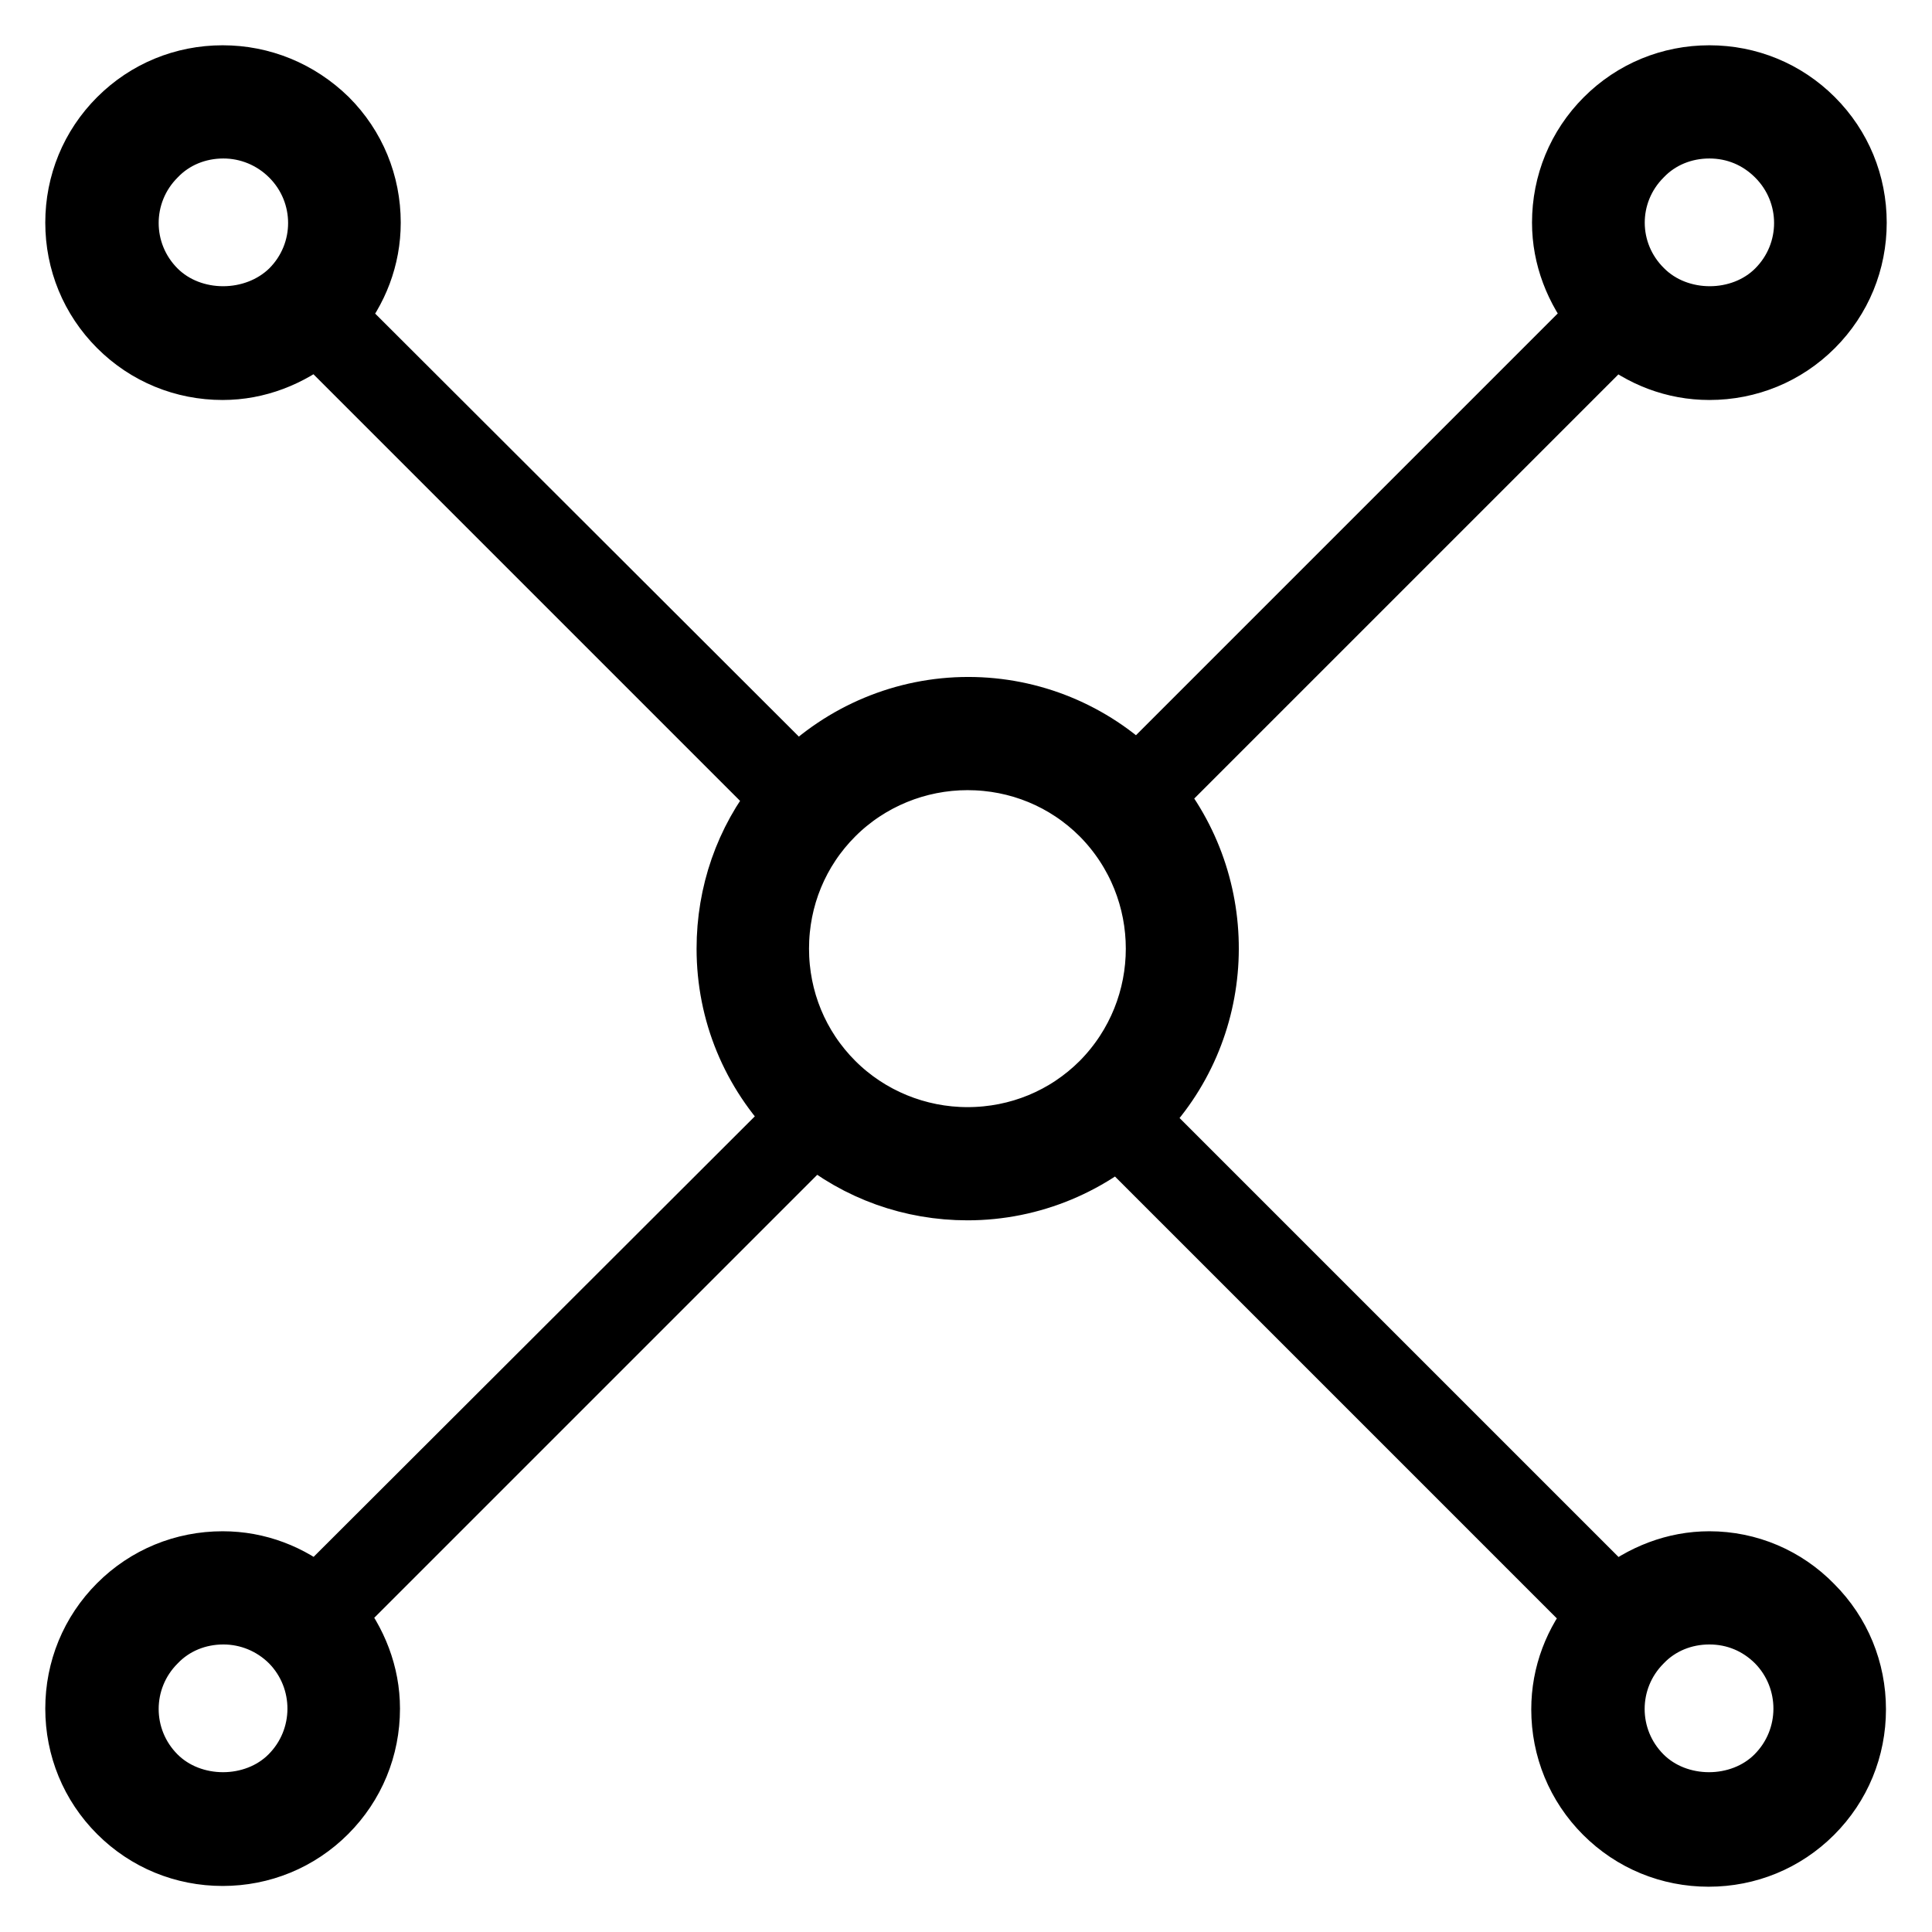 <?xml version="1.0" encoding="utf-8"?>
<!-- Svg Vector Icons : http://www.onlinewebfonts.com/icon -->
<!DOCTYPE svg PUBLIC "-//W3C//DTD SVG 1.1//EN" "http://www.w3.org/Graphics/SVG/1.1/DTD/svg11.dtd">
<svg version="1.1" xmlns="http://www.w3.org/2000/svg" xmlns:xlink="http://www.w3.org/1999/xlink" x="0px" y="0px" viewBox="0 0 256 256" enable-background="new 0 0 256 256" xml:space="preserve">
<g> <path stroke-width="8" fill-opacity="0" stroke="#000000"  d="M128.2,157.7c8.5,0,16.6-3.4,22.6-9.4c11.7-11.7,12.4-30.3,2.2-42.9l61-61c3.5,2.9,7.8,4.6,12.5,4.6 c5.2,0,10.1-2,13.8-5.7s5.7-8.6,5.7-13.8s-2-10.1-5.7-13.8s-8.6-5.7-13.8-5.7c-5.2,0-10.1,2-13.8,5.7c-3.7,3.7-5.7,8.6-5.7,13.8 c0,4.6,1.7,8.9,4.6,12.5l-60.9,60.9c-6-5.9-14-9.2-22.4-9.2c-8.5,0-16.6,3.4-22.6,9.4l0,0L44.5,42c2.9-3.5,4.6-7.8,4.6-12.5 c0-5.2-2-10.1-5.7-13.8C39.6,12,34.7,10,29.5,10c-5.2,0-10.1,2-13.8,5.7C12,19.4,10,24.3,10,29.5c0,5.2,2,10.1,5.7,13.8 c3.7,3.7,8.6,5.7,13.8,5.7c4.6,0,8.9-1.7,12.5-4.6l61.3,61.3c-4.6,5.7-7,12.7-7,20c0,8.5,3.3,16.4,9.2,22.4L42,211.5 c-3.5-2.9-7.8-4.6-12.5-4.6c-5.2,0-10.1,2-13.8,5.7c-3.7,3.7-5.7,8.6-5.7,13.8c0,5.2,2,10.1,5.7,13.8c3.7,3.7,8.6,5.7,13.8,5.7 c5.2,0,10.1-2,13.8-5.7c3.7-3.7,5.7-8.6,5.7-13.8c0-4.6-1.7-8.9-4.6-12.5l63.5-63.5C113.7,155.2,120.8,157.7,128.2,157.7z  M20.7,38.4c-4.9-4.9-4.9-12.8,0-17.7c2.3-2.4,5.5-3.7,8.9-3.7c3.3,0,6.5,1.3,8.9,3.7c4.9,4.9,4.9,12.8,0,17.7 C33.7,43.1,25.4,43.1,20.7,38.4z M217.6,20.7c2.3-2.4,5.5-3.7,8.9-3.7c3.4,0,6.5,1.3,8.9,3.7c4.9,4.9,4.9,12.8,0,17.7 c-4.7,4.7-13,4.7-17.7,0C212.7,33.5,212.7,25.6,217.6,20.7L217.6,20.7z M110.5,108c4.7-4.7,11.1-7.3,17.7-7.3 c6.7,0,13,2.6,17.7,7.3c9.7,9.8,9.7,25.6,0,35.4c-4.7,4.7-11,7.3-17.7,7.3c-6.6,0-13-2.6-17.7-7.3c-4.7-4.7-7.3-11-7.3-17.7 C103.2,119,105.8,112.7,110.5,108L110.5,108z M38.4,235.3c-4.7,4.7-13,4.7-17.7,0c-4.9-4.9-4.9-12.8,0-17.7 c2.3-2.4,5.5-3.7,8.9-3.7c3.3,0,6.5,1.3,8.9,3.7C43.3,222.5,43.3,230.4,38.4,235.3z M226.5,206.9c-4.6,0-8.9,1.7-12.5,4.6l-63-63 l-2.5,2.5l63,63c-2.9,3.5-4.6,7.8-4.6,12.5c0,5.2,2,10.1,5.7,13.8c3.7,3.7,8.6,5.7,13.8,5.7c5.2,0,10.1-2,13.8-5.7 c3.7-3.7,5.7-8.6,5.7-13.8c0-5.2-2-10.1-5.7-13.8C236.6,209,231.7,206.9,226.5,206.9z M235.3,235.3c-4.7,4.7-13,4.7-17.7,0 c-4.9-4.9-4.9-12.8,0-17.7c2.3-2.4,5.5-3.7,8.9-3.7c3.4,0,6.5,1.3,8.9,3.7C240.2,222.5,240.2,230.4,235.3,235.3z"/></g>
</svg>